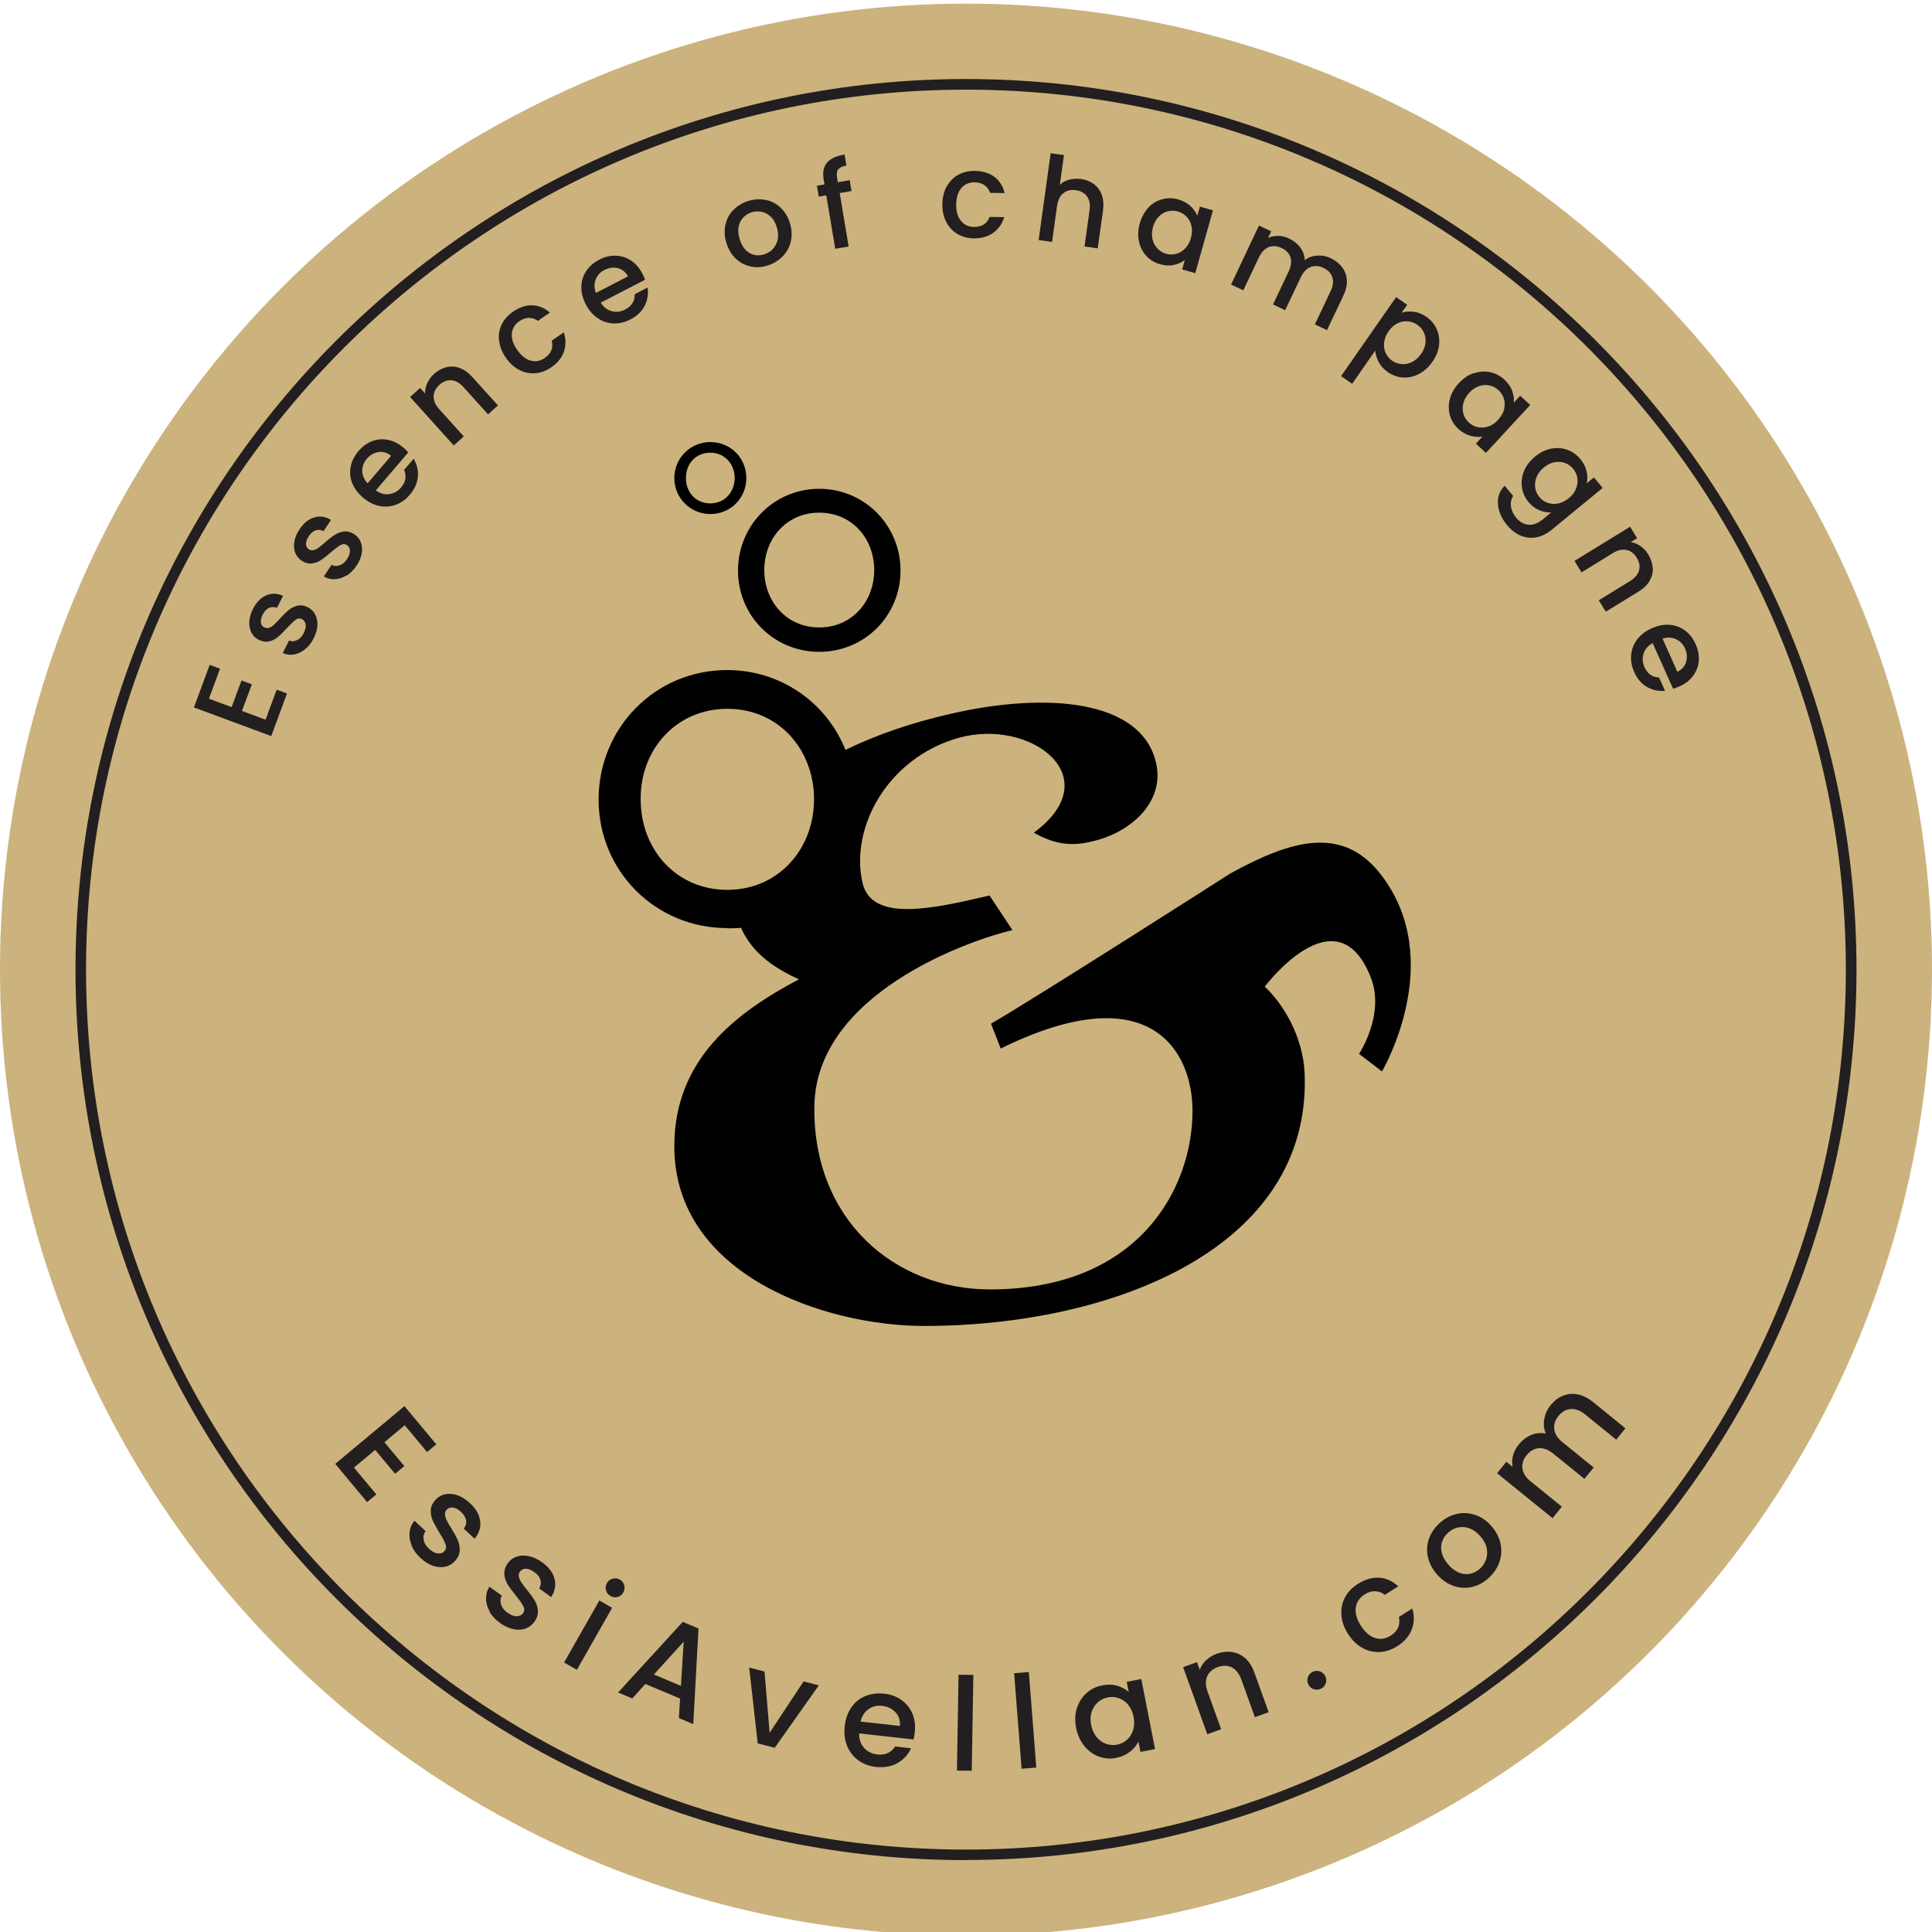 <svg viewBox="0 0 181.42 181.42" version="1.1" xmlns="http://www.w3.org/2000/svg" id="Layer_1">
  
  <defs>
    <style>
      .st0 {
        fill: #010101;
      }

      .st1 {
        fill: #231f20;
      }

      .st2 {
        fill: #ccb27d;
      }
    </style>
  </defs>
  <circle r="90.71" cy="91.05" cx="90.71" class="st2"></circle>
  <g id="EA_x5F_logo">
    <g>
      <path d="M68.3,87.17c.41,0,.87,0,1.28-.05,1.14,2.56,3.38,3.89,5.44,4.84-5.76,3.06-11.7,7.4-11.7,15.68,0,12.11,14.17,16.87,23.45,16.87,17.64,0,36.38-7.27,35.74-23.68-.14-3.52-2.06-6.63-3.75-8.18,0,0,6.76-9,9.96-.87,1.37,3.47-1.1,7.18-1.1,7.18l2.15,1.65s6.12-10.33-.05-18.42c-3.66-4.8-8.55-3.25-14.17-.18,0,0-17.73,11.34-22.49,14.12l.91,2.33c14.12-6.95,18.01.32,18.01,5.85,0,7.27-5.03,16.77-19.01,16.77-8.91,0-16.64-6.49-16.5-17.19.14-10.56,14.49-15.59,18.6-16.55l-2.15-3.25c-5.26,1.23-11.06,2.56-11.93-1.19-1.19-5.21,2.38-11.75,9.05-13.62,6.76-1.87,14.12,3.7,7.04,8.91,1.87,1.05,3.43,1.33,5.48.82,3.61-.82,6.86-3.7,5.99-7.4-1.37-5.9-10.24-6.67-19.33-4.57-3.61.82-6.95,1.97-9.83,3.38-1.74-4.39-6.03-7.5-11.11-7.5-6.76,0-12.07,5.44-12.07,12.16s5.35,12.07,12.07,12.07ZM68.3,66.56c4.84,0,8.14,3.84,8.14,8.5s-3.34,8.5-8.14,8.5-8.14-3.79-8.14-8.5c-.05-4.62,3.29-8.5,8.14-8.5Z" class="st0"></path>
    </g>
    <g id="bubble-big">
      <path d="M76.93,61.21c4.25,0,7.63-3.38,7.63-7.63s-3.38-7.68-7.63-7.68-7.63,3.43-7.63,7.68c0,4.25,3.38,7.63,7.63,7.63ZM76.93,48.14c3.06,0,5.16,2.42,5.16,5.39s-2.1,5.39-5.16,5.39-5.16-2.42-5.16-5.39,2.1-5.39,5.16-5.39Z" class="st0"></path>
    </g>
    <g id="bubble-small">
      <path d="M66.7,41.51c-1.87,0-3.38,1.51-3.38,3.38s1.51,3.38,3.38,3.38,3.38-1.46,3.38-3.38-1.51-3.38-3.38-3.38ZM66.7,47.27c-1.37,0-2.29-1.05-2.29-2.38s.91-2.38,2.29-2.38,2.29,1.1,2.29,2.38-.91,2.38-2.29,2.38Z" class="st0"></path>
    </g>
  </g>
  <g>
    <path d="M38,133.84l-1.9,1.59,1.87,2.24-.87.72-1.87-2.24-1.99,1.66,2.1,2.52-.87.72-2.99-3.59,6.5-5.42,2.99,3.59-.87.72-2.1-2.52Z" class="st1"></path>
    <path d="M38.66,145.12c-.18-.42-.24-.84-.2-1.25.05-.41.2-.76.46-1.07l1.05.98c-.18.22-.24.49-.19.8s.21.59.49.84c.29.26.56.42.82.45.26.04.47-.03.63-.2.17-.18.21-.4.12-.65s-.28-.61-.56-1.07c-.27-.44-.48-.82-.63-1.13-.14-.31-.21-.64-.2-1,.01-.35.17-.69.47-1.01.24-.26.54-.43.9-.5.36-.07.74-.04,1.14.1.4.14.79.39,1.17.74.56.52.88,1.08.96,1.68.08.6-.1,1.15-.52,1.66l-1.02-.94c.19-.24.26-.49.22-.77-.04-.28-.2-.55-.47-.8-.27-.25-.52-.39-.76-.42s-.43.04-.59.2c-.12.13-.18.28-.16.46.01.18.06.35.15.53.09.18.23.43.43.75.27.43.47.79.61,1.11.14.31.2.64.19.98-.01.34-.16.68-.45,1-.26.28-.57.46-.93.53-.36.08-.74.04-1.14-.09-.4-.14-.79-.38-1.17-.74-.39-.36-.67-.75-.84-1.17Z" class="st1"></path>
    <path d="M45.99,151.33c-.23-.4-.35-.8-.35-1.21,0-.41.1-.78.32-1.12l1.17.84c-.15.24-.17.52-.08.82.09.3.29.56.59.77.32.23.61.34.87.34.26,0,.46-.09.6-.28.15-.2.16-.43.03-.66-.12-.24-.35-.57-.69-.99-.33-.4-.58-.75-.77-1.04-.18-.29-.29-.61-.32-.96-.03-.35.08-.71.33-1.06.21-.29.48-.49.83-.61s.72-.13,1.14-.04c.42.09.84.28,1.25.58.62.44,1.01.96,1.16,1.54s.05,1.16-.31,1.72l-1.13-.81c.15-.26.2-.52.12-.8s-.26-.52-.57-.73c-.3-.21-.56-.32-.8-.32-.24,0-.42.09-.56.27-.1.15-.14.31-.1.48s.11.34.22.51c.11.16.28.4.52.69.32.39.57.73.74,1.02.18.29.28.61.31.95.03.34-.07.69-.32,1.05-.22.31-.51.53-.85.65-.35.12-.73.14-1.14.05s-.83-.28-1.25-.58c-.43-.31-.76-.66-.99-1.06Z" class="st1"></path>
    <path d="M57.48,150.98l-3.31,5.82-1.2-.69,3.31-5.82,1.2.69ZM56.9,149.34c-.06-.23-.03-.46.09-.68.12-.22.3-.36.54-.42.23-.06.46-.03.68.09.21.12.35.3.41.53.06.23.03.46-.09.68s-.3.36-.53.42c-.23.06-.45.04-.67-.09-.22-.12-.36-.3-.42-.53Z" class="st1"></path>
    <path d="M63.86,159.5l-3.26-1.37-1.23,1.36-1.33-.56,6.07-6.63,1.48.62-.49,8.98-1.35-.57.11-1.83ZM63.94,158.31l.26-4.15-2.8,3.08,2.54,1.07Z" class="st1"></path>
    <path d="M72.27,162.71l3.19-4.82,1.43.37-4.14,5.86-1.6-.41-.8-7.12,1.44.37.48,5.76Z" class="st1"></path>
    <path d="M85.77,163.34l-5.09-.57c-.02.54.13.99.45,1.35.32.36.74.57,1.25.63.74.08,1.3-.17,1.68-.75l1.49.17c-.27.59-.69,1.05-1.26,1.38-.57.33-1.25.45-2.03.37-.64-.07-1.19-.28-1.66-.62-.47-.34-.82-.79-1.05-1.34-.23-.55-.3-1.17-.23-1.86.08-.68.28-1.27.62-1.76.34-.49.77-.85,1.31-1.07.54-.22,1.13-.3,1.78-.23.63.07,1.17.27,1.63.6.46.33.8.76,1.02,1.28.22.53.29,1.11.22,1.76-.03.25-.07.47-.12.67ZM84.5,162.07c.05-.51-.09-.94-.41-1.28s-.74-.55-1.27-.61c-.48-.05-.9.05-1.27.32-.37.26-.62.65-.74,1.16l3.69.41Z" class="st1"></path>
    <path d="M91.4,157.28l-.15,9-1.39-.02.15-9,1.39.02Z" class="st1"></path>
    <path d="M96.61,157.01l.7,8.97-1.38.11-.7-8.97,1.38-.11Z" class="st1"></path>
    <path d="M101.13,160.4c.17-.56.47-1.03.89-1.41.42-.38.91-.62,1.49-.73.52-.1.99-.09,1.41.04s.78.32,1.07.58l-.19-.95,1.37-.27,1.29,6.58-1.37.27-.19-.98c-.17.36-.43.68-.79.96-.36.28-.79.48-1.3.58-.57.11-1.11.07-1.64-.13-.53-.2-.98-.53-1.36-1-.38-.47-.63-1.03-.76-1.69-.13-.66-.11-1.27.07-1.84ZM105.94,160.08c-.25-.3-.55-.5-.88-.62-.34-.11-.68-.14-1.03-.07s-.66.22-.93.45-.46.53-.59.9c-.12.37-.14.78-.05,1.23.09.45.26.83.51,1.14.25.31.55.52.89.64s.68.14,1.03.08c.35-.07.66-.22.93-.46.27-.23.46-.54.58-.91.12-.37.14-.79.05-1.24s-.26-.83-.51-1.13Z" class="st1"></path>
    <path d="M115.68,155.13c.47.07.88.26,1.25.58.37.33.65.77.86,1.35l1.34,3.72-1.29.47-1.27-3.52c-.2-.56-.5-.95-.89-1.15-.39-.2-.83-.21-1.32-.04-.49.18-.82.47-1,.87-.18.4-.16.89.04,1.45l1.27,3.52-1.3.47-2.27-6.3,1.3-.47.26.72c.12-.34.32-.64.6-.9.28-.26.61-.46.98-.6.5-.18.98-.24,1.44-.17Z" class="st1"></path>
    <path d="M123.37,158.63c-.23-.08-.4-.23-.51-.45-.11-.22-.13-.45-.05-.68.08-.23.23-.4.45-.51.22-.11.44-.12.67-.05.23.08.4.23.51.45.11.22.13.45.05.68-.08.23-.22.4-.44.5-.23.11-.45.13-.68.05Z" class="st1"></path>
    <path d="M125.96,151.65c-.04-.59.07-1.14.33-1.64.26-.5.67-.93,1.21-1.27.68-.44,1.35-.63,2.01-.59s1.25.31,1.79.81l-1.26.8c-.28-.22-.58-.33-.91-.34s-.66.09-1,.31c-.48.31-.75.72-.82,1.24-.07.52.09,1.08.48,1.69.39.61.83.99,1.33,1.15.5.16.99.09,1.47-.22.68-.43.93-1.01.77-1.75l1.26-.8c.2.68.19,1.33-.05,1.96-.24.63-.69,1.15-1.36,1.58-.54.34-1.1.53-1.67.55-.57.02-1.12-.11-1.63-.4-.52-.29-.96-.73-1.33-1.31-.37-.58-.58-1.17-.62-1.76Z" class="st1"></path>
    <path d="M138.14,149.04c-.57.11-1.14.07-1.71-.14-.56-.21-1.07-.57-1.52-1.09-.44-.52-.72-1.07-.84-1.67-.12-.6-.07-1.17.14-1.72.21-.55.56-1.04,1.04-1.46.49-.42,1.02-.69,1.6-.81s1.15-.08,1.72.12c.57.2,1.08.56,1.52,1.08s.72,1.08.83,1.68c.11.6.06,1.18-.16,1.75s-.57,1.05-1.05,1.47c-.48.41-1.01.68-1.58.79ZM139.53,146.48c.13-.33.15-.69.08-1.08-.07-.39-.27-.76-.59-1.13-.32-.37-.66-.62-1.02-.75-.36-.13-.71-.16-1.06-.09-.35.07-.65.22-.92.46-.27.23-.47.51-.59.84s-.14.68-.05,1.05c.08.37.28.74.6,1.11.47.55.97.85,1.51.91.54.06,1.02-.1,1.44-.46.27-.23.47-.52.59-.85Z" class="st1"></path>
    <path d="M146.74,131.08c.43-.19.89-.24,1.38-.15.48.09.96.32,1.44.7l3.07,2.49-.86,1.07-2.91-2.36c-.47-.38-.92-.55-1.36-.52-.44.03-.82.25-1.15.65-.33.4-.46.82-.4,1.26s.32.85.79,1.22l2.91,2.36-.87,1.07-2.91-2.36c-.47-.38-.92-.55-1.36-.52-.44.03-.82.25-1.15.65-.33.4-.46.82-.4,1.26s.32.85.79,1.22l2.91,2.36-.87,1.08-5.21-4.22.87-1.08.59.48c-.07-.35-.06-.71.04-1.08.1-.37.28-.71.53-1.01.34-.42.73-.72,1.17-.9.44-.18.9-.23,1.38-.14-.19-.41-.24-.86-.15-1.35.09-.48.28-.92.59-1.3.33-.41.71-.71,1.15-.89Z" class="st1"></path>
  </g>
  <g>
    <path d="M19.62,65.61l2.13.79.93-2.5.97.36-.93,2.5,2.22.82,1.04-2.82.97.36-1.48,4-7.26-2.69,1.48-4,.97.36-1.04,2.82Z" class="st1"></path>
    <path d="M28.65,60.97c-.33.26-.68.42-1.04.49-.37.06-.72.02-1.06-.14l.59-1.17c.24.1.49.09.75-.04.26-.12.46-.34.62-.64.16-.32.23-.59.19-.83-.03-.24-.15-.4-.34-.5-.21-.1-.41-.08-.6.06s-.46.4-.8.76c-.32.35-.6.63-.84.84s-.51.35-.83.42c-.31.08-.65.03-1.01-.15-.29-.15-.51-.37-.67-.66-.15-.29-.22-.64-.2-1.03.02-.39.14-.79.35-1.21.32-.62.73-1.04,1.23-1.26.51-.22,1.04-.21,1.59.04l-.57,1.13c-.25-.1-.5-.1-.74,0-.24.1-.43.31-.59.61-.15.3-.21.55-.18.77.03.22.14.37.33.46.15.07.29.08.45.03.15-.06.3-.14.43-.27.13-.12.32-.31.56-.57.31-.34.58-.61.82-.81.24-.2.51-.34.82-.42.31-.08.63-.03.99.14.31.16.55.38.7.68s.23.64.21,1.02-.14.79-.35,1.21c-.22.43-.49.78-.82,1.04Z" class="st1"></path>
    <path d="M32.54,54.03c-.36.22-.72.34-1.09.36-.37.02-.72-.07-1.04-.26l.72-1.09c.23.13.48.14.75.05.27-.09.5-.28.69-.56.2-.3.29-.56.29-.8,0-.24-.1-.42-.28-.54-.19-.13-.39-.13-.61,0-.21.12-.51.34-.88.66-.36.31-.67.56-.93.73-.26.18-.55.28-.87.33-.32.04-.65-.05-.98-.27-.27-.18-.47-.43-.59-.74s-.14-.66-.08-1.04.23-.77.49-1.16c.38-.58.84-.95,1.37-1.11.53-.16,1.06-.09,1.58.23l-.7,1.06c-.24-.13-.48-.16-.73-.08-.25.08-.46.26-.65.54-.18.28-.27.53-.27.74,0,.22.1.38.27.5.14.09.28.12.44.08.16-.04.31-.11.46-.22.15-.11.35-.27.62-.5.34-.31.65-.54.91-.71.26-.17.55-.28.86-.32.31-.04.63.04.97.25.29.19.5.45.62.76.12.31.15.66.09,1.04-.07.38-.23.77-.49,1.16-.27.4-.58.71-.93.94Z" class="st1"></path>
    <path d="M38.33,42.49l-3.04,3.56c.4.29.81.41,1.25.35.44-.06.81-.26,1.12-.62.44-.52.54-1.07.29-1.66l.89-1.04c.31.51.44,1.06.4,1.66s-.3,1.18-.76,1.72c-.38.45-.82.76-1.32.94-.5.18-1.02.22-1.55.11-.53-.11-1.04-.37-1.52-.78-.48-.41-.82-.87-1.02-1.37-.2-.5-.24-1.02-.14-1.54s.35-1.01.74-1.47c.38-.44.81-.75,1.29-.93.49-.18.98-.22,1.49-.11.51.1.99.35,1.44.73.18.15.32.3.44.44ZM36.72,42.8c-.36-.3-.75-.41-1.18-.35s-.8.28-1.11.65c-.28.33-.42.71-.41,1.13,0,.42.18.8.5,1.16l2.2-2.58Z" class="st1"></path>
    <path d="M41.89,34.49c.42-.11.84-.09,1.26.06.42.15.82.43,1.19.84l2.42,2.68-.93.84-2.29-2.54c-.37-.41-.75-.63-1.15-.66-.4-.03-.78.11-1.13.43-.35.32-.53.68-.54,1.08-.01.4.17.81.54,1.22l2.29,2.54-.94.85-4.1-4.55.94-.85.47.52c-.01-.33.05-.65.2-.97.15-.32.35-.6.62-.85.36-.32.75-.54,1.16-.65Z" class="st1"></path>
    <path d="M46.86,32c-.06-.54.02-1.04.24-1.51s.58-.87,1.06-1.21c.61-.42,1.21-.63,1.81-.61.6.01,1.15.24,1.67.68l-1.13.78c-.26-.19-.55-.28-.84-.28-.3,0-.6.1-.9.31-.43.3-.66.68-.71,1.16-.04.48.12.99.5,1.53s.79.88,1.26,1.01.91.05,1.34-.25c.6-.42.82-.96.65-1.62l1.13-.78c.21.61.21,1.21.02,1.79-.19.58-.59,1.08-1.19,1.49-.48.33-.98.52-1.5.56-.52.04-1.02-.06-1.51-.31-.48-.25-.9-.63-1.26-1.15-.36-.52-.57-1.05-.63-1.59Z" class="st1"></path>
    <path d="M60.57,26.27l-4.16,2.15c.26.42.6.68,1.03.8s.85.06,1.27-.16c.61-.31.9-.79.89-1.43l1.21-.63c.09.59,0,1.15-.26,1.69-.27.54-.72.98-1.36,1.31-.52.27-1.05.39-1.58.37-.53-.02-1.03-.18-1.48-.49-.45-.3-.83-.73-1.12-1.29s-.43-1.11-.42-1.65c0-.54.16-1.03.45-1.48.29-.44.7-.8,1.24-1.08.51-.27,1.03-.39,1.55-.37s.99.17,1.43.46c.43.29.79.7,1.06,1.22.11.2.19.4.25.57ZM58.97,25.95c-.22-.41-.54-.67-.96-.77-.42-.1-.84-.04-1.27.18-.39.2-.66.5-.81.89s-.14.81.03,1.26l3.01-1.56Z" class="st1"></path>
    <path d="M70.39,25c-.52-.13-.97-.38-1.36-.77-.39-.39-.66-.89-.84-1.49-.17-.6-.19-1.17-.05-1.71.13-.54.39-1,.78-1.37s.86-.65,1.42-.81c.56-.16,1.11-.18,1.64-.06.53.12.99.38,1.38.77.39.39.68.88.84,1.48.17.6.18,1.17.04,1.71s-.41,1-.81,1.39c-.4.38-.88.66-1.44.82-.56.16-1.1.17-1.62.04ZM72.53,23.42c.23-.23.39-.51.48-.86.09-.35.07-.74-.05-1.16-.12-.43-.3-.77-.55-1.02-.25-.25-.53-.41-.84-.48-.31-.07-.63-.07-.94.02s-.58.25-.81.47c-.23.23-.37.51-.45.85s-.05.72.07,1.15c.18.64.48,1.08.9,1.34s.88.31,1.37.17c.31-.09.59-.25.82-.47Z" class="st1"></path>
    <path d="M79.97,17.94l-1.12.19.84,5.02-1.26.21-.84-5.02-.71.12-.17-1.02.71-.12-.07-.43c-.12-.69-.02-1.23.3-1.61s.87-.64,1.66-.77l.17,1.04c-.38.06-.63.18-.77.35-.13.17-.16.43-.11.78l.07.43,1.12-.19.17,1.02Z" class="st1"></path>
    <path d="M88.91,17.5c.26-.47.62-.84,1.08-1.09.46-.25.98-.37,1.56-.36.74.01,1.35.2,1.83.56s.8.87.96,1.52l-1.37-.02c-.11-.31-.28-.55-.52-.72-.24-.17-.55-.26-.92-.27-.52,0-.94.17-1.25.53-.31.36-.48.87-.49,1.53-.01.66.13,1.18.44,1.55.3.38.71.57,1.23.58.73.01,1.22-.3,1.47-.94l1.37.02c-.19.62-.53,1.11-1.03,1.47s-1.11.53-1.83.52c-.59,0-1.1-.15-1.55-.42-.45-.27-.8-.65-1.04-1.13-.25-.48-.37-1.04-.36-1.67.01-.63.15-1.18.41-1.66Z" class="st1"></path>
    <path d="M102.72,17.29c.34.25.58.58.74,1,.15.42.19.9.12,1.45l-.5,3.58-1.24-.17.47-3.39c.08-.54,0-.98-.23-1.31-.23-.33-.58-.52-1.05-.59s-.86.03-1.18.28c-.32.25-.51.65-.59,1.19l-.47,3.39-1.26-.18,1.13-8.15,1.25.17-.39,2.79c.25-.23.55-.39.89-.48.35-.09.71-.11,1.1-.06.46.06.86.22,1.2.47Z" class="st1"></path>
    <path d="M107.83,19.49c.37-.39.81-.65,1.31-.78.5-.13,1-.13,1.51.02.46.13.84.34,1.14.62.29.28.51.58.64.91l.24-.86,1.23.35-1.66,5.9-1.23-.35.25-.88c-.29.22-.63.37-1.04.46-.41.09-.84.06-1.3-.07-.51-.14-.93-.4-1.28-.78-.35-.38-.58-.84-.69-1.37-.11-.54-.09-1.1.08-1.69.17-.59.44-1.08.81-1.47ZM111.88,21.21c-.08-.35-.24-.64-.46-.87s-.5-.39-.81-.48c-.31-.09-.63-.09-.94-.02s-.6.24-.85.49c-.25.25-.43.58-.55.98-.11.41-.13.79-.05,1.14.08.35.24.65.47.89.23.24.5.4.8.49.31.09.63.09.94.01.32-.08.6-.25.85-.5.25-.26.44-.59.55-.99.11-.41.13-.78.05-1.13Z" class="st1"></path>
    <path d="M126.04,25.11c.26.34.4.74.43,1.19.03.45-.07.92-.31,1.43l-1.55,3.27-1.14-.54,1.47-3.1c.24-.5.29-.93.17-1.32s-.4-.67-.83-.88-.83-.23-1.21-.09c-.38.15-.68.47-.92.96l-1.47,3.1-1.14-.54,1.47-3.1c.23-.5.29-.93.17-1.32-.12-.38-.4-.67-.83-.88-.43-.2-.83-.23-1.21-.09-.38.15-.68.47-.92.96l-1.47,3.1-1.15-.54,2.62-5.54,1.15.54-.3.63c.3-.14.62-.2.97-.2s.69.09,1.01.25c.44.21.79.49,1.05.84s.4.75.42,1.19c.33-.26.71-.4,1.16-.43s.88.05,1.29.25c.44.21.78.48,1.04.83Z" class="st1"></path>
    <path d="M132.74,29.27c.41.05.81.21,1.2.48.44.31.76.69.97,1.16s.28.97.22,1.5c-.06.53-.27,1.05-.62,1.56s-.77.88-1.25,1.14c-.48.25-.99.37-1.5.34s-.99-.2-1.43-.5c-.38-.27-.67-.58-.86-.94-.19-.36-.3-.73-.33-1.09l-2.17,3.12-1.04-.72,5.17-7.42,1.04.72-.52.74c.34-.11.71-.14,1.13-.08ZM133.86,32.18c.03-.35-.02-.68-.16-.97-.14-.29-.35-.53-.62-.72-.26-.18-.56-.29-.88-.32-.33-.03-.65.03-.97.19-.32.16-.6.41-.84.75s-.38.7-.42,1.06c-.04.36.01.69.15.98s.34.54.6.72c.27.19.57.29.9.32.33.03.66-.04.98-.2.32-.16.61-.42.85-.76.24-.35.38-.7.41-1.05Z" class="st1"></path>
    <path d="M138.41,35.05c.51-.17,1.02-.21,1.52-.1.5.11.95.34,1.34.7.35.33.6.68.73,1.06s.19.75.15,1.1l.6-.65.94.87-4.16,4.5-.94-.87.62-.67c-.35.07-.73.04-1.14-.07-.4-.11-.78-.33-1.13-.65-.39-.36-.65-.78-.79-1.28-.14-.5-.14-1.01,0-1.54.14-.53.42-1.02.84-1.47.42-.45.88-.77,1.39-.94ZM141.24,38.43c.08-.35.08-.68-.02-.99-.1-.31-.26-.58-.5-.8-.24-.22-.52-.37-.83-.44-.32-.07-.64-.06-.98.05s-.65.32-.94.63-.47.64-.56.99c-.09.35-.08.69.01,1,.1.32.26.58.5.8.24.22.52.37.84.44.32.07.65.05.99-.06.34-.11.66-.32.94-.64s.47-.64.56-.99Z" class="st1"></path>
    <path d="M148.99,44.28c.09.4.09.78,0,1.11l.69-.56.81.99-4.81,3.95c-.44.36-.9.58-1.39.68-.49.1-.98.05-1.46-.14-.48-.19-.92-.52-1.31-1-.53-.64-.81-1.3-.86-1.97s.16-1.25.63-1.73l.8.97c-.19.28-.25.6-.21.97.05.37.21.72.49,1.06.33.4.71.62,1.15.66.44.05.89-.12,1.35-.5l.79-.65c-.36.02-.73-.05-1.12-.21-.38-.16-.72-.42-1.02-.78-.34-.41-.54-.88-.61-1.39s0-1.02.21-1.53c.21-.51.56-.95,1.03-1.34.48-.39.98-.64,1.51-.74s1.03-.07,1.52.11c.48.17.89.47,1.23.88.3.37.49.75.58,1.16ZM148,45.87c.13-.33.17-.66.12-.98-.05-.32-.18-.61-.39-.86-.21-.25-.46-.44-.76-.55s-.63-.14-.98-.08c-.35.06-.69.23-1.01.49-.33.27-.56.57-.69.91-.14.34-.18.67-.13,1,.05.33.18.61.38.86.21.25.46.44.77.55.3.11.63.14.99.07.35-.07.69-.23,1.02-.5.33-.27.55-.57.68-.9Z" class="st1"></path>
    <path d="M155.2,53.3c.03.43-.07.84-.29,1.23s-.57.73-1.04,1.02l-3.08,1.89-.66-1.07,2.92-1.8c.47-.29.75-.62.86-1.01.11-.39.03-.78-.22-1.19-.25-.4-.57-.65-.97-.73-.39-.08-.83.02-1.29.31l-2.92,1.8-.66-1.08,5.22-3.21.66,1.08-.6.37c.32.04.63.17.92.37.29.2.53.46.72.77.25.41.39.83.42,1.26Z" class="st1"></path>
    <path d="M157.1,64.66l-1.91-4.27c-.43.23-.72.56-.85.98-.14.42-.11.84.08,1.28.28.62.74.95,1.37.97l.56,1.25c-.59.06-1.15-.06-1.67-.35-.53-.3-.94-.77-1.23-1.43-.24-.53-.33-1.07-.28-1.6.05-.53.24-1.01.57-1.45.33-.44.78-.78,1.36-1.04.58-.26,1.13-.37,1.67-.33.54.04,1.02.22,1.45.53.43.32.76.75,1.01,1.3.24.53.33,1.05.29,1.57-.05.52-.23.98-.54,1.4-.31.42-.74.75-1.28.99-.21.09-.41.16-.59.21ZM157.51,63.08c.42-.2.7-.5.82-.92s.09-.84-.11-1.28c-.18-.4-.46-.68-.84-.86s-.8-.19-1.26-.05l1.38,3.1Z" class="st1"></path>
  </g>
  <path d="M90.71,174.67c-46.11,0-83.62-37.51-83.62-83.62S44.6,7.42,90.71,7.42s83.62,37.51,83.62,83.62-37.51,83.62-83.62,83.62ZM90.71,8.42C45.15,8.42,8.08,45.49,8.08,91.05s37.07,82.63,82.62,82.63,82.63-37.07,82.63-82.63S136.27,8.42,90.71,8.42Z" class="st1"></path>
</svg>